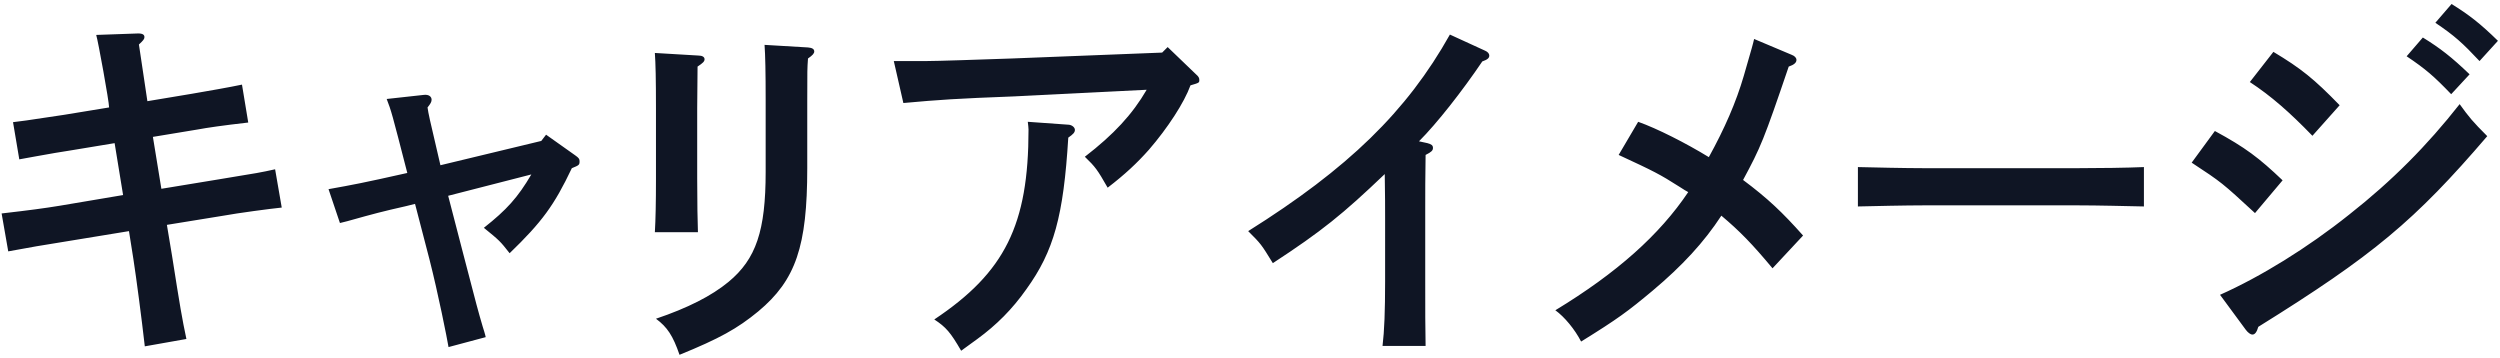 <svg width="489" height="70" fill="none" xmlns="http://www.w3.org/2000/svg"><path d="M31.564 36.928l10.944-1.8c8.352-1.368 8.352-1.368 11.304-2.016l1.296 7.488c-2.16.216-8.64 1.08-11.376 1.584l-11.088 1.8 1.008 6.048c1.584 10.08 1.944 12.168 2.808 16.272l-8.136 1.44c-.648-5.688-1.656-13.32-2.232-17.064l-.864-5.472-12.312 2.016c-5.472.864-6.12 1.008-11.304 1.944L.316 41.752c5.616-.648 8.28-1.008 11.376-1.512l12.384-2.088L22.42 28l-8.712 1.44c-2.664.432-2.808.432-6.768 1.152-1.872.36-1.872.36-3.168.576l-1.224-7.272c1.872-.216 1.872-.216 10.008-1.44l8.784-1.44c0-1.152-2.16-13.032-2.52-14.184l8.208-.288c.936 0 1.224.288 1.224.72 0 .36-.216.648-1.08 1.44.504 3.456 1.224 8.064 1.656 11.088l8.64-1.44c2.952-.504 7.488-1.296 9.864-1.8l1.224 7.416c-5.04.576-7.992 1.008-9.936 1.368l-8.712 1.44 1.656 10.152zm56.097 1.368l2.952 11.376c2.808 10.8 2.808 10.8 3.816 14.256.072.216.504 1.584.576 2.016l-7.272 1.944c-.288-1.728-2.016-10.44-3.744-17.208l-2.808-10.8-1.728.432c-4.752 1.08-6.12 1.44-11.52 2.952-.504.144-.648.144-1.44.36L64.26 37c4.824-.864 6.768-1.224 15.408-3.168-3.096-12.024-3.096-12.024-4.032-14.472l7.2-.792c1.08-.144 1.584.36 1.584.936 0 .432-.216.792-.792 1.512.216 1.44.216 1.44 2.52 11.304l19.728-4.752.936-1.224 5.688 4.032c.72.504.864.72.864 1.152 0 .72-.072.792-1.512 1.368-3.456 7.272-5.832 10.512-12.168 16.632-1.872-2.376-1.944-2.448-5.04-4.968 4.464-3.528 6.624-5.904 9.288-10.44L87.66 38.296zm70.238-18.72v13.32c0 15.264-2.232 21.888-9.576 28.008-4.104 3.384-7.632 5.328-15.408 8.496-1.296-3.744-2.376-5.4-4.608-7.056 6.192-2.088 10.872-4.464 14.184-7.2 5.4-4.464 7.272-10.008 7.272-21.528v-14.04c0-5.472-.072-8.784-.216-10.8l8.496.504c.792.072 1.224.288 1.224.792 0 .36-.288.72-1.224 1.368-.144 2.088-.144 2.088-.144 8.136zm-29.808-9.216l8.496.504c.792 0 1.224.288 1.224.72s-.288.72-1.368 1.44c0 2.088 0 2.088-.072 8.136v13.752c0 5.04.072 8.208.144 10.512h-8.424c.144-2.448.216-5.76.216-10.512V21.16c0-5.688-.072-8.784-.216-10.8zm48.608 9.792l-1.872-8.208h6.336c2.16 0 10.512-.288 16.776-.504l29.376-1.152 1.08-1.08 5.544 5.328c.504.432.648.72.648 1.08 0 .576 0 .576-1.728 1.08-1.224 3.384-4.464 8.352-8.136 12.6-2.304 2.592-4.68 4.824-8.064 7.416-2.016-3.528-2.376-4.032-4.464-6.048 5.688-4.392 9.288-8.28 12.096-13.104l-25.92 1.296c-11.304.432-14.544.648-21.672 1.296zm24.336 3.672l8.064.576c.576.072 1.152.504 1.152 1.008s-.36.864-1.296 1.512c-.936 15.336-2.808 22.176-8.208 29.664-2.736 3.888-5.832 6.984-9.576 9.72-1.44 1.08-2.52 1.8-3.168 2.304-2.088-3.6-2.952-4.608-5.256-6.12 13.824-9.216 18.432-18.504 18.432-37.152 0-.432-.072-.792-.144-1.512zm76.517 3.816l1.656.36c.792.216 1.08.432 1.08.936s-.288.792-1.44 1.368c-.072 4.176-.072 7.56-.072 10.296v14.472c0 5.688 0 9.072.072 12.6h-8.424c.36-2.952.504-6.912.504-12.6V42.76c0-2.16 0-4.464-.072-8.712-8.208 7.848-12.312 11.16-21.888 17.424-2.304-3.744-2.304-3.744-4.824-6.264 19.512-12.24 31.032-23.4 39.456-38.448l6.912 3.168c.504.216.792.576.792.936 0 .504-.36.792-1.368 1.152-3.888 5.76-8.856 12.096-12.384 15.624zm75.129 18.432l-5.976 6.408c-3.96-4.752-6.408-7.272-10.008-10.296-3.384 5.184-7.632 9.792-13.464 14.688-4.824 4.032-6.768 5.472-13.968 9.936-1.224-2.376-3.24-4.824-5.04-6.12 12.096-7.344 20.376-14.76 25.992-23.112-.504-.288-.792-.432-1.656-1.008-3.96-2.52-4.968-3.024-11.952-6.264l3.816-6.48c3.672 1.296 9.36 4.176 13.824 6.912 3.096-5.616 5.328-10.728 6.84-15.912 1.728-5.976 1.728-5.976 2.016-7.2l7.344 3.096c.576.216.936.576.936 1.008 0 .504-.432.936-1.512 1.296-4.896 14.4-5.472 15.768-8.928 22.176 4.824 3.6 7.704 6.336 11.736 10.872zm66.67-13.392v7.704c-3.384-.072-9.072-.216-12.888-.216h-30.168c-3.528 0-9.792.144-12.888.216V32.68c2.952.072 9.216.216 12.888.216h30.168c3.96 0 9.648-.072 12.888-.216zm57.005-28.224l3.168-3.672c3.384 2.088 5.616 3.816 9.072 7.2l-3.6 3.96c-3.312-3.528-4.896-4.968-8.64-7.488zm-47.664 27.36l4.536-6.192c5.976 3.24 8.64 5.256 13.248 9.648l-5.4 6.408c-6.48-5.976-6.48-5.976-12.384-9.864zm42.048-20.808l3.168-3.672c3.384 2.088 5.616 3.816 9.144 7.2l-3.6 3.888c-3.384-3.528-4.968-4.896-8.712-7.416zm-31.464 53.496l-5.04-6.84c7.92-3.528 17.064-9.144 25.272-15.696 8.424-6.624 15.264-13.536 21.6-21.6 1.872 2.592 2.52 3.384 5.4 6.264-14.184 16.56-22.32 23.328-44.784 37.296-.288 1.008-.648 1.512-1.152 1.512-.36 0-.864-.36-1.296-.936zm.792-48.456l4.608-5.904c5.4 3.24 7.92 5.256 12.96 10.44l-5.328 5.976c-4.464-4.608-8.064-7.776-12.24-10.512z" fill="#0F1524"/></svg>